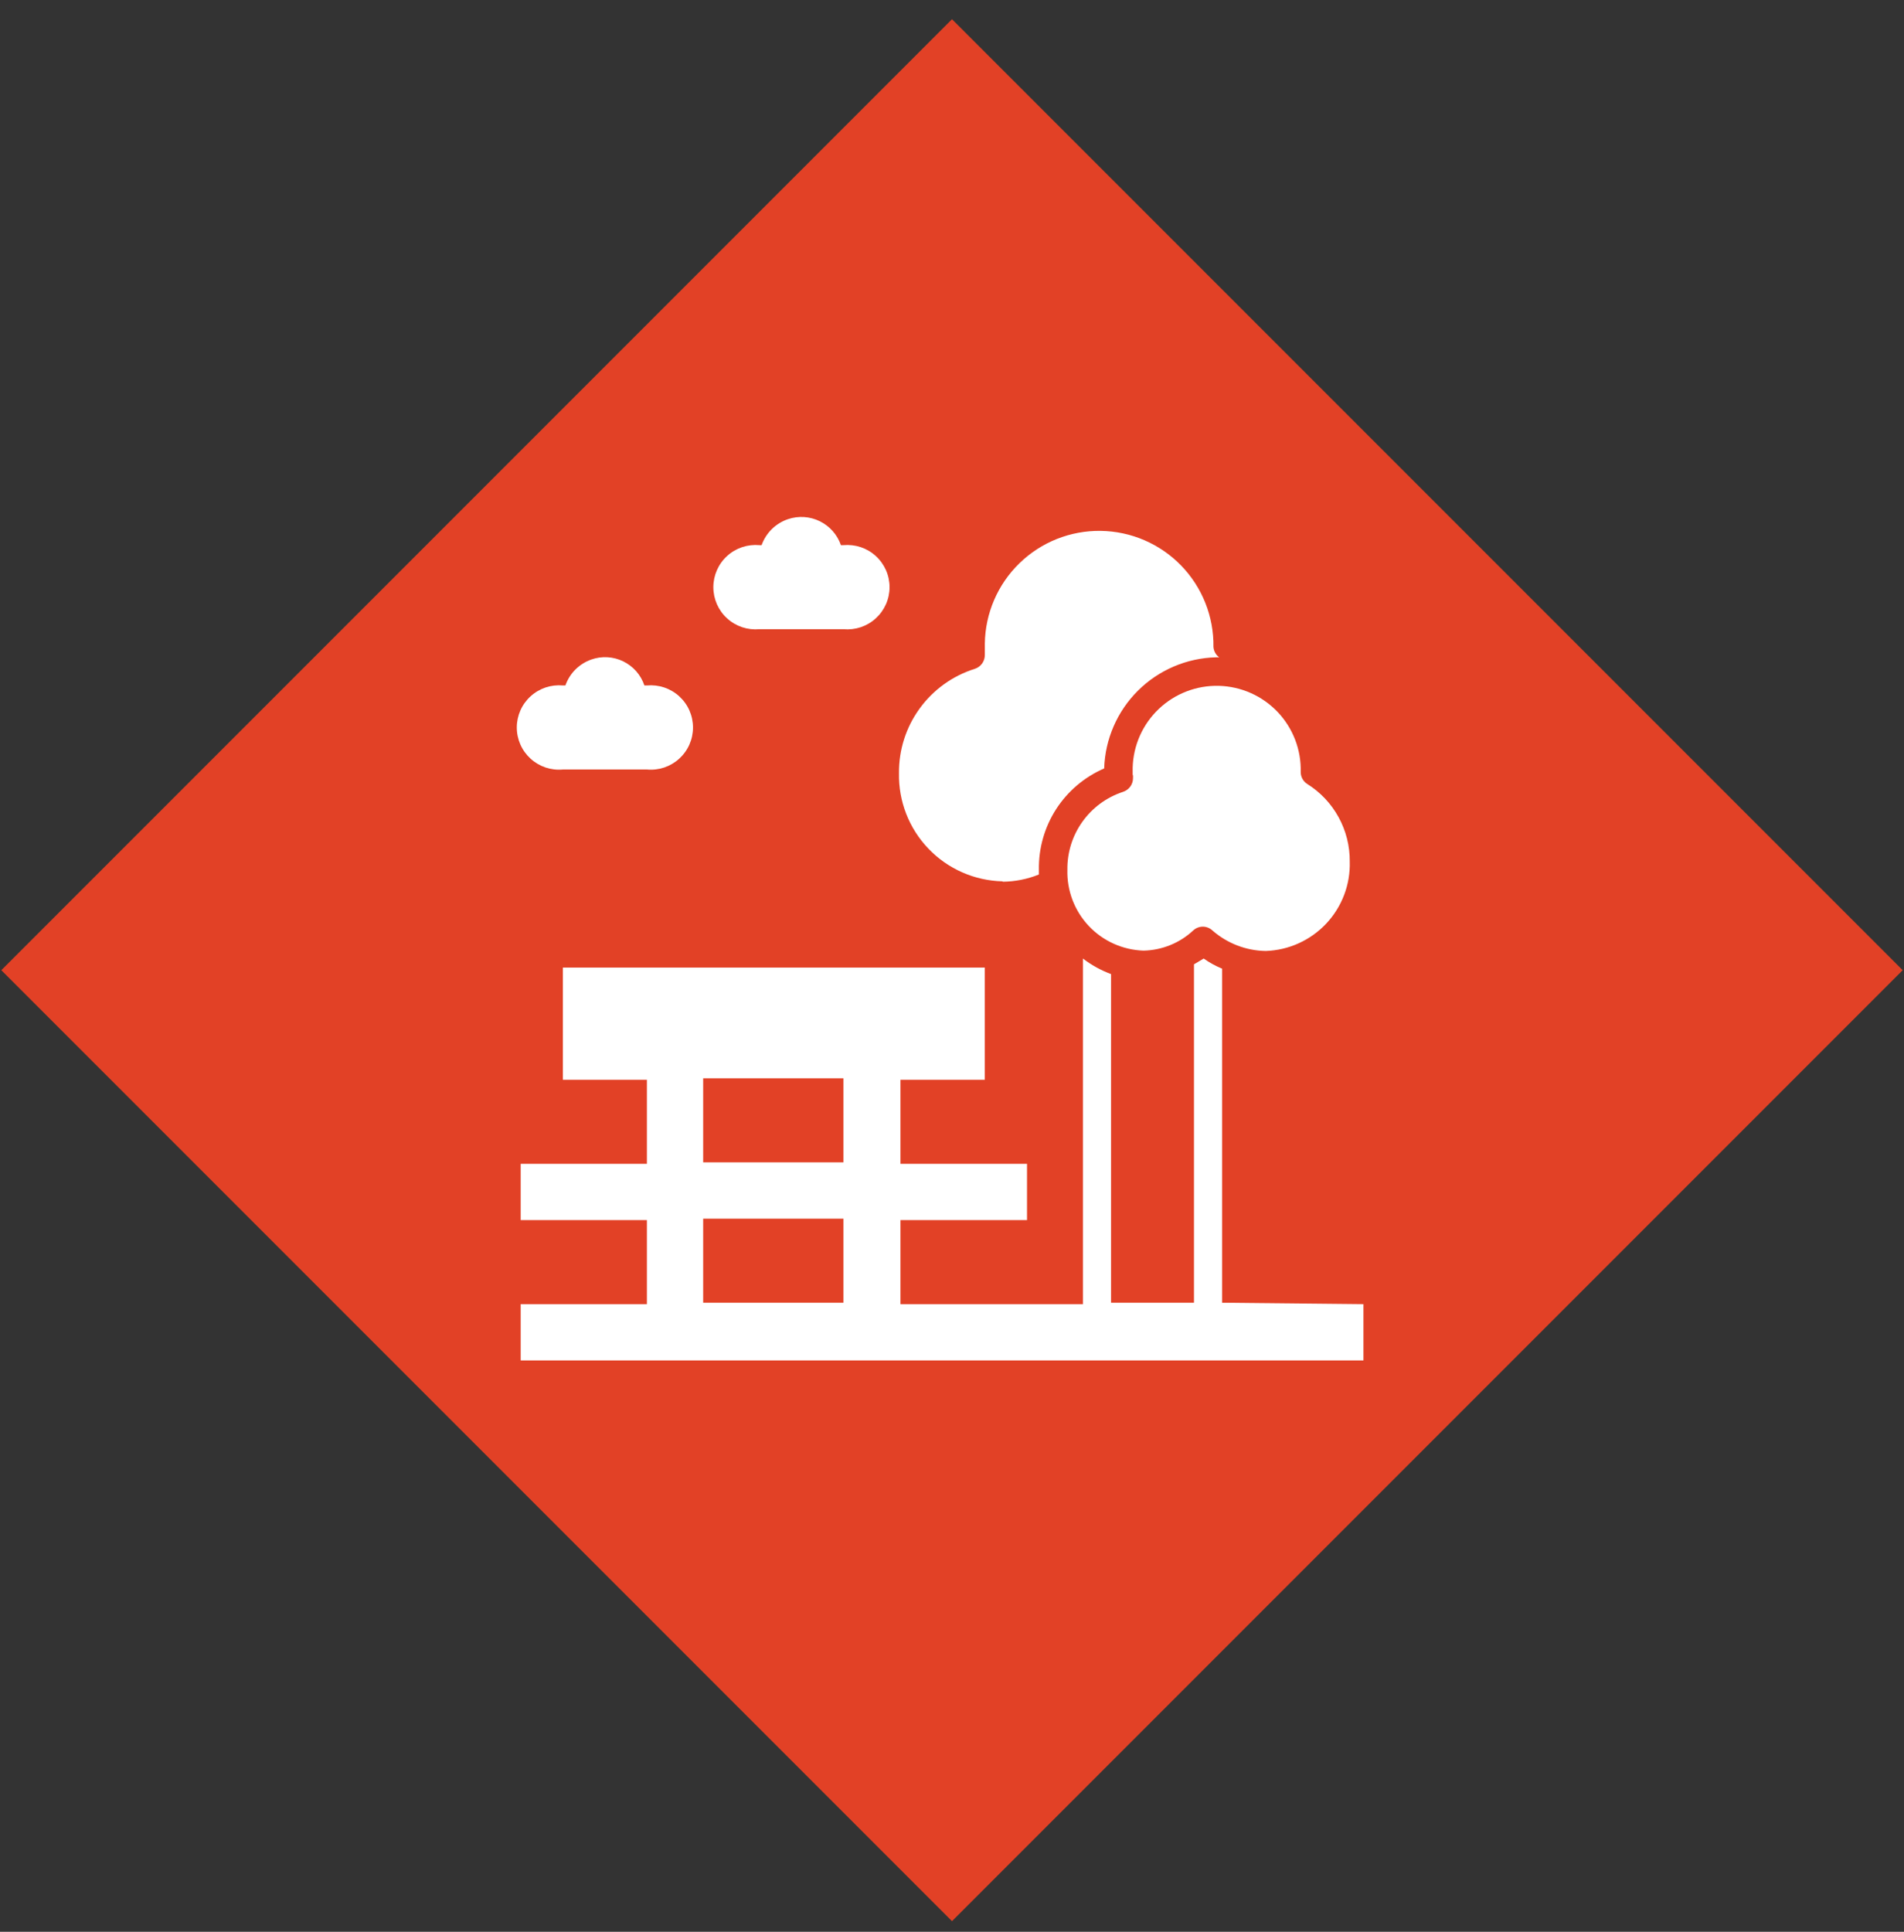 <?xml version="1.0" encoding="UTF-8"?> <svg xmlns="http://www.w3.org/2000/svg" width="70" height="71" viewBox="0 0 70 71" fill="none"><rect x="0" y="0" width="70" height="71" fill="#333333" stroke="none"/><rect x="35" y="0.707" width="49.429" height="49.429" transform="rotate(45 35 0.707)" fill="#E24126"></rect><path d="M20.695 28.282H23.784C23.998 28.302 24.215 28.277 24.42 28.209C24.624 28.14 24.812 28.03 24.972 27.884C25.131 27.739 25.259 27.562 25.346 27.365C25.433 27.167 25.478 26.954 25.478 26.738C25.478 26.522 25.433 26.309 25.346 26.111C25.259 25.914 25.131 25.737 24.972 25.592C24.812 25.446 24.624 25.336 24.42 25.267C24.215 25.199 23.998 25.174 23.784 25.193H23.691C23.627 25.002 23.525 24.825 23.392 24.673C23.259 24.521 23.097 24.398 22.916 24.309C22.735 24.22 22.537 24.168 22.336 24.156C22.134 24.144 21.932 24.172 21.742 24.239C21.521 24.316 21.321 24.442 21.155 24.607C20.99 24.772 20.864 24.973 20.787 25.193H20.695C20.48 25.174 20.263 25.199 20.058 25.267C19.854 25.336 19.666 25.446 19.506 25.592C19.347 25.737 19.219 25.914 19.132 26.111C19.045 26.309 19 26.522 19 26.738C19 26.954 19.045 27.167 19.132 27.365C19.219 27.562 19.347 27.739 19.506 27.884C19.666 28.03 19.854 28.14 20.058 28.209C20.263 28.277 20.48 28.302 20.695 28.282Z" fill="white"></path><path d="M27.92 23.126H31.009C31.224 23.145 31.441 23.12 31.645 23.052C31.85 22.983 32.038 22.873 32.197 22.727C32.357 22.582 32.484 22.405 32.572 22.208C32.659 22.01 32.704 21.797 32.704 21.581C32.704 21.365 32.659 21.152 32.572 20.954C32.484 20.757 32.357 20.58 32.197 20.435C32.038 20.289 31.85 20.179 31.645 20.11C31.441 20.042 31.224 20.017 31.009 20.036H30.916C30.784 19.652 30.504 19.336 30.139 19.157C29.774 18.978 29.352 18.951 28.967 19.082C28.745 19.158 28.542 19.283 28.374 19.448C28.207 19.614 28.079 19.815 28 20.036H27.92C27.705 20.017 27.488 20.042 27.284 20.11C27.079 20.179 26.891 20.289 26.732 20.435C26.572 20.58 26.445 20.757 26.358 20.954C26.271 21.152 26.226 21.365 26.226 21.581C26.226 21.797 26.271 22.01 26.358 22.208C26.445 22.405 26.572 22.582 26.732 22.727C26.891 22.873 27.079 22.983 27.284 23.052C27.488 23.12 27.705 23.145 27.92 23.126Z" fill="white"></path><path d="M41.655 28.482V28.601C41.655 28.714 41.619 28.823 41.552 28.914C41.485 29.004 41.391 29.071 41.284 29.105C40.683 29.303 40.161 29.687 39.794 30.202C39.426 30.717 39.233 31.336 39.242 31.969C39.221 32.733 39.503 33.475 40.028 34.032C40.552 34.588 41.276 34.914 42.04 34.939C42.72 34.925 43.372 34.661 43.87 34.196C43.965 34.108 44.09 34.058 44.221 34.058C44.351 34.058 44.477 34.108 44.572 34.196C45.116 34.673 45.811 34.941 46.534 34.952C47.38 34.924 48.179 34.562 48.758 33.946C49.337 33.33 49.649 32.509 49.623 31.664C49.628 31.095 49.487 30.534 49.213 30.035C48.939 29.535 48.542 29.115 48.059 28.813C47.986 28.766 47.925 28.702 47.884 28.625C47.842 28.549 47.82 28.463 47.82 28.376C47.831 27.97 47.761 27.566 47.616 27.188C47.47 26.809 47.251 26.462 46.972 26.168C46.692 25.874 46.358 25.638 45.987 25.473C45.616 25.308 45.217 25.218 44.811 25.207C44.405 25.197 44.001 25.266 43.623 25.412C43.244 25.557 42.897 25.776 42.603 26.056C42.009 26.62 41.663 27.397 41.642 28.217V28.495L41.655 28.482Z" fill="white"></path><path d="M36.87 32.406C37.324 32.401 37.774 32.312 38.195 32.141V31.968C38.181 31.179 38.401 30.404 38.828 29.74C39.256 29.077 39.871 28.556 40.595 28.243C40.629 27.166 41.073 26.142 41.838 25.383C42.602 24.624 43.628 24.186 44.705 24.159H44.824C44.763 24.115 44.712 24.057 44.675 23.991C44.639 23.924 44.617 23.85 44.612 23.775C44.628 22.66 44.2 21.585 43.423 20.785C42.647 19.986 41.584 19.528 40.469 19.512C39.354 19.496 38.279 19.924 37.48 20.701C36.68 21.478 36.222 22.541 36.207 23.655V24.066C36.209 24.181 36.174 24.294 36.107 24.387C36.04 24.48 35.945 24.549 35.835 24.583C35.022 24.839 34.312 25.35 33.811 26.04C33.309 26.73 33.043 27.562 33.051 28.415C33.03 29.447 33.418 30.445 34.132 31.19C34.845 31.936 35.825 32.368 36.856 32.392" fill="white"></path><path d="M44.93 47.879V35.602C44.691 35.504 44.465 35.38 44.254 35.23L43.896 35.443V47.879H40.847V35.801C40.476 35.663 40.127 35.471 39.813 35.23V47.932H33.104V44.843H37.758V42.774H33.104V39.685H36.206V35.562H20.694V39.685H23.783V42.774H19.143V44.843H23.783V47.932H19.143V50H50.127V47.932L44.93 47.879ZM25.852 39.632H31.009V42.721H25.852V39.632ZM25.852 44.79H31.009V47.879H25.852V44.79Z" fill="white"></path></svg> 